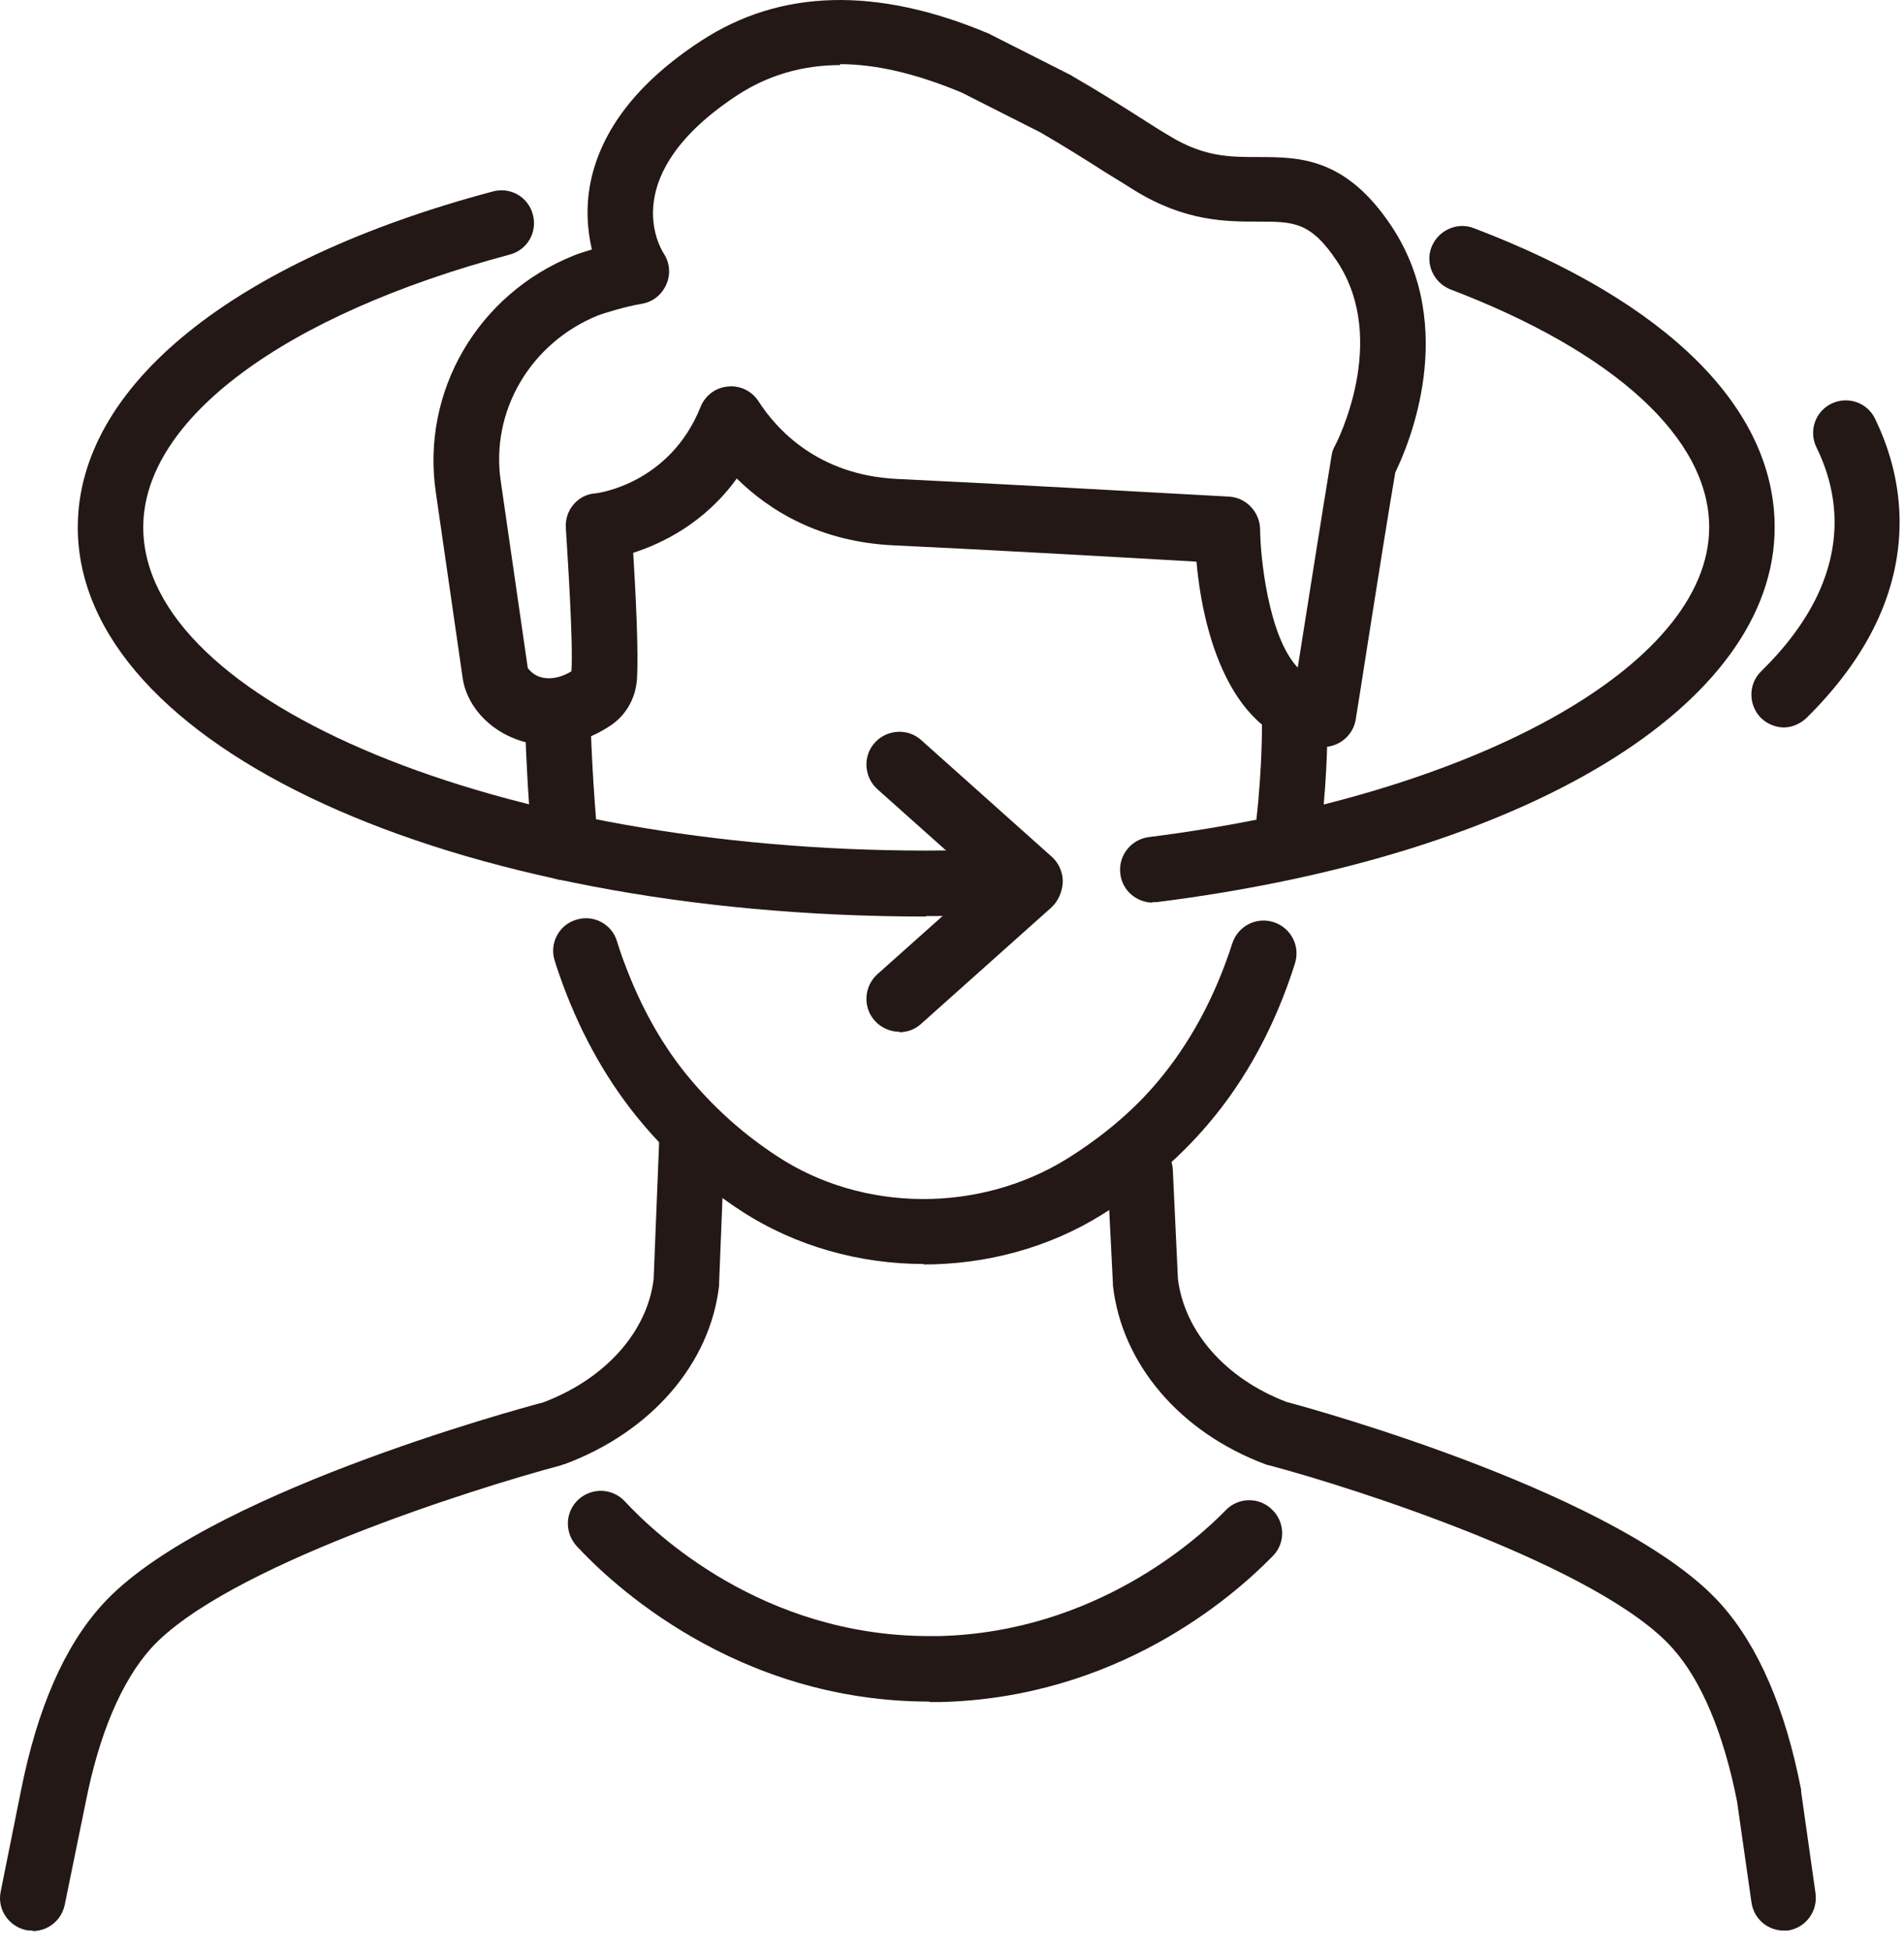 <svg width="41" height="42" viewBox="0 0 41 42" fill="none" xmlns="http://www.w3.org/2000/svg">
<path d="M38.415 41.561C38.065 41.561 37.765 41.311 37.715 40.951L37.405 38.781C37.115 37.311 36.635 36.171 36.015 35.481C34.465 33.741 29.205 32.041 27.315 31.541C27.295 31.541 27.275 31.531 27.245 31.521C25.405 30.831 24.155 29.361 23.965 27.671C23.965 27.661 23.965 27.641 23.965 27.631L23.845 25.251C23.825 24.861 24.125 24.531 24.515 24.511C24.905 24.491 25.235 24.791 25.255 25.181L25.365 27.531C25.505 28.671 26.395 29.681 27.705 30.181C28.315 30.341 34.965 32.181 37.065 34.541C37.865 35.441 38.445 36.781 38.785 38.531C38.785 38.541 38.785 38.551 38.785 38.571L39.095 40.761C39.145 41.151 38.885 41.501 38.495 41.561C38.465 41.561 38.425 41.561 38.395 41.561H38.415Z" fill="#231815"/>
<path d="M28.395 18.331L26.995 18.151C27.165 16.861 27.175 15.901 27.175 15.581V15.531L28.585 15.541V15.591C28.585 15.931 28.575 16.951 28.395 18.331Z" fill="#231815"/>
<path d="M19.895 27.211C18.515 27.211 17.135 26.831 15.965 26.071C15.165 25.551 14.455 24.921 13.845 24.201C13.115 23.341 12.535 22.321 12.115 21.181C12.055 21.011 11.995 20.851 11.945 20.681C11.825 20.311 12.035 19.911 12.405 19.801C12.775 19.681 13.175 19.891 13.285 20.261C13.335 20.411 13.375 20.551 13.435 20.701C13.795 21.681 14.285 22.561 14.915 23.291C15.435 23.901 16.045 24.441 16.735 24.891C18.575 26.101 21.085 26.121 22.985 24.941C23.735 24.471 24.395 23.921 24.925 23.291C25.625 22.461 26.165 21.461 26.535 20.311C26.655 19.941 27.045 19.731 27.425 19.851C27.795 19.971 28.005 20.361 27.885 20.741C27.465 22.071 26.835 23.241 26.005 24.211C25.375 24.951 24.605 25.601 23.725 26.151C22.565 26.871 21.225 27.221 19.885 27.221L19.895 27.211Z" fill="#231815"/>
<path d="M12.175 18.951C11.815 18.951 11.505 18.681 11.475 18.311C11.355 17.101 11.305 15.721 11.305 15.381C11.305 14.991 11.615 14.671 12.005 14.671C12.395 14.671 12.705 14.981 12.715 15.371C12.715 15.651 12.765 17.011 12.885 18.171C12.925 18.561 12.645 18.901 12.255 18.941C12.235 18.941 12.205 18.941 12.185 18.941L12.175 18.951Z" fill="#231815"/>
<path d="M0.705 41.561C0.705 41.561 0.615 41.561 0.565 41.551C0.185 41.471 -0.065 41.101 0.015 40.721L0.455 38.531C0.805 36.781 1.385 35.441 2.205 34.541C4.335 32.191 11.085 30.351 11.695 30.191C13.025 29.691 13.935 28.681 14.075 27.541L14.195 24.551C14.205 24.161 14.525 23.861 14.925 23.871C15.315 23.891 15.615 24.211 15.605 24.601L15.485 27.621C15.485 27.621 15.485 27.661 15.485 27.671C15.295 29.361 14.015 30.831 12.155 31.521C12.135 31.521 12.115 31.531 12.095 31.541C10.175 32.051 4.835 33.741 3.255 35.481C2.625 36.181 2.135 37.321 1.845 38.801L1.395 41.001C1.325 41.341 1.035 41.571 0.705 41.571V41.561Z" fill="#231815"/>
<path d="M28.515 16.081C26.615 16.081 25.915 13.811 25.765 12.091C23.865 11.981 20.995 11.821 19.265 11.741C17.645 11.671 16.555 10.981 15.865 10.301C15.175 11.261 14.255 11.701 13.635 11.901C13.685 12.701 13.755 14.051 13.715 14.631C13.685 15.041 13.475 15.401 13.145 15.621C12.455 16.081 11.665 16.171 10.985 15.861C10.435 15.611 10.045 15.131 9.965 14.611L9.385 10.601C9.065 8.431 10.285 6.331 12.355 5.501C12.425 5.471 12.575 5.421 12.745 5.371C12.655 4.981 12.605 4.491 12.715 3.931C12.945 2.791 13.745 1.761 15.095 0.881C16.805 -0.239 18.885 -0.289 21.285 0.721C21.295 0.721 21.315 0.731 21.325 0.741L23.065 1.621C23.065 1.621 23.085 1.631 23.095 1.641C23.635 1.951 24.125 2.261 24.565 2.541C24.785 2.681 24.985 2.811 25.175 2.921C25.925 3.381 26.485 3.381 27.085 3.381C27.975 3.381 28.975 3.381 29.965 4.871C31.415 7.061 30.325 9.601 30.045 10.171C29.745 11.931 29.205 15.451 29.195 15.481C29.145 15.821 28.845 16.081 28.495 16.081H28.515ZM18.095 1.401C17.275 1.401 16.535 1.621 15.875 2.051C13.305 3.741 14.185 5.291 14.295 5.461C14.425 5.661 14.445 5.911 14.345 6.131C14.245 6.351 14.055 6.501 13.815 6.541C13.495 6.591 12.975 6.751 12.875 6.791C11.425 7.381 10.555 8.851 10.785 10.371L11.365 14.381C11.365 14.381 11.445 14.501 11.595 14.561C11.715 14.611 11.975 14.651 12.305 14.451C12.345 13.821 12.225 12.031 12.185 11.371C12.155 10.991 12.435 10.651 12.815 10.621C12.875 10.621 14.425 10.411 15.085 8.761C15.185 8.511 15.415 8.341 15.675 8.321C15.935 8.291 16.195 8.421 16.335 8.641C16.715 9.231 17.605 10.231 19.325 10.311C21.265 10.401 24.635 10.591 26.465 10.691C26.835 10.711 27.125 11.021 27.135 11.391C27.135 11.941 27.305 13.701 27.945 14.371C28.135 13.171 28.475 11.011 28.675 9.801C28.685 9.721 28.715 9.651 28.755 9.581C28.765 9.561 29.925 7.341 28.795 5.631C28.225 4.771 27.855 4.771 27.095 4.771C26.405 4.771 25.525 4.771 24.435 4.101C24.245 3.981 24.035 3.851 23.805 3.711C23.385 3.441 22.905 3.141 22.405 2.851L20.705 1.991C19.745 1.591 18.875 1.381 18.085 1.381L18.095 1.401Z" fill="#231815"/>
<path d="M24.825 19.431C24.475 19.431 24.165 19.171 24.125 18.811C24.075 18.421 24.355 18.071 24.735 18.021C31.725 17.141 36.805 14.331 36.805 11.351C36.805 9.441 34.775 7.581 31.235 6.231C30.875 6.091 30.685 5.681 30.825 5.321C30.965 4.961 31.375 4.771 31.735 4.911C35.915 6.501 38.215 8.791 38.215 11.351C38.215 15.181 32.865 18.421 24.905 19.421C24.875 19.421 24.845 19.421 24.815 19.421L24.825 19.431Z" fill="#231815"/>
<path d="M38.425 15.661C38.245 15.661 38.055 15.591 37.915 15.451C37.645 15.171 37.645 14.721 37.925 14.451C38.975 13.421 39.505 12.341 39.505 11.241C39.505 10.701 39.375 10.161 39.115 9.631C38.945 9.281 39.085 8.861 39.435 8.691C39.785 8.521 40.205 8.661 40.375 9.011C40.725 9.731 40.905 10.481 40.905 11.241C40.905 12.731 40.225 14.151 38.895 15.461C38.755 15.591 38.575 15.661 38.405 15.661H38.425Z" fill="#231815"/>
<path d="M19.945 19.731C9.695 19.731 1.675 16.051 1.675 11.351C1.675 8.321 5.015 5.611 10.615 4.121C10.995 4.021 11.375 4.241 11.475 4.621C11.575 5.001 11.355 5.381 10.975 5.481C6.105 6.781 3.085 9.031 3.085 11.351C3.085 15.121 10.805 18.311 19.945 18.311C20.625 18.311 21.315 18.291 21.985 18.261C22.375 18.241 22.705 18.541 22.725 18.931C22.745 19.321 22.445 19.651 22.055 19.671C21.355 19.711 20.645 19.721 19.935 19.721L19.945 19.731Z" fill="#231815"/>
<path d="M19.365 22.211C19.175 22.211 18.975 22.131 18.835 21.971C18.575 21.681 18.605 21.231 18.895 20.971L21.125 18.981L18.895 16.991C18.605 16.731 18.575 16.281 18.835 15.991C19.095 15.701 19.545 15.671 19.835 15.931L22.645 18.441C22.795 18.571 22.885 18.771 22.885 18.971C22.885 19.171 22.795 19.391 22.645 19.531L19.835 22.041C19.705 22.161 19.535 22.221 19.365 22.221V22.211Z" fill="#231815"/>
<path d="M20.015 36.631C15.835 36.631 13.145 34.071 12.415 33.281C12.155 32.991 12.165 32.551 12.455 32.281C12.745 32.021 13.185 32.031 13.455 32.321C14.095 33.011 16.415 35.221 20.015 35.221C20.085 35.221 20.145 35.221 20.215 35.221C23.575 35.141 25.795 33.131 26.395 32.511C26.665 32.231 27.115 32.221 27.395 32.501C27.675 32.771 27.685 33.221 27.405 33.501C26.515 34.411 24.035 36.551 20.245 36.641C20.165 36.641 20.085 36.641 20.015 36.641V36.631Z" fill="#231815"/>
</svg>
